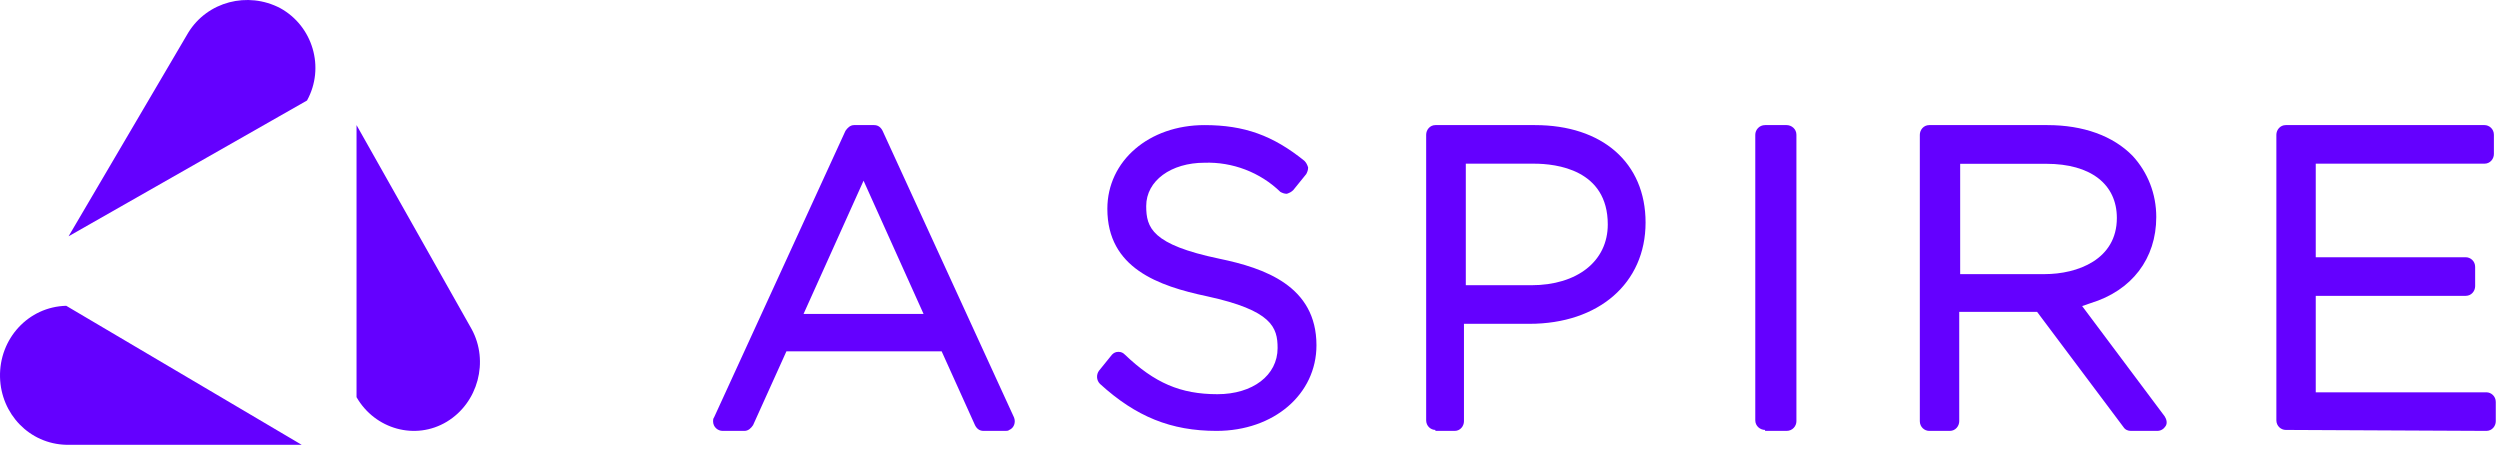 <svg width="233" height="42" viewBox="0 0 233 42" fill="none" xmlns="http://www.w3.org/2000/svg">
<path d="M91.668 40.159C91.313 40.159 91.046 39.98 90.869 39.623L87.762 32.744H73.294L70.187 39.623C70.01 39.891 69.743 40.159 69.388 40.159H67.347C66.903 40.159 66.459 39.802 66.459 39.266C66.459 39.176 66.459 38.998 66.548 38.908L78.797 12.195C78.975 11.927 79.241 11.659 79.596 11.659H81.46C81.815 11.659 82.081 11.838 82.259 12.195L94.508 38.908C94.686 39.355 94.508 39.891 94.064 40.07C93.976 40.159 93.798 40.159 93.709 40.159H91.668ZM74.891 29.259H86.076L80.484 16.841L74.891 29.259Z" fill="#6400FF"/>
<path d="M113.38 40.159C109.155 40.159 105.878 38.844 102.515 35.775C102.17 35.424 102.17 34.898 102.429 34.547L103.636 33.056C103.809 32.881 103.981 32.793 104.24 32.793C104.499 32.793 104.671 32.881 104.844 33.056C107.603 35.687 110.017 36.739 113.467 36.739C116.744 36.739 119.072 34.985 119.072 32.442C119.072 30.513 118.554 28.934 112.518 27.619C107.948 26.654 103.205 24.988 103.205 19.464C103.205 14.991 107.086 11.659 112.259 11.659C115.967 11.659 118.641 12.624 121.573 14.991C121.745 15.167 121.831 15.342 121.917 15.605C121.917 15.868 121.831 16.044 121.745 16.219L120.538 17.71C120.365 17.885 120.193 17.973 119.934 18.061C119.675 18.061 119.503 17.973 119.331 17.885C117.433 16.044 114.846 15.079 112.259 15.167C109.155 15.167 106.827 16.833 106.827 19.201C106.827 21.218 107.344 22.796 113.639 24.111C117.865 24.988 122.694 26.654 122.694 32.179C122.694 36.739 118.727 40.159 113.38 40.159Z" fill="#6400FF"/>
<path d="M133.778 40.069C133.348 40.069 132.918 39.71 132.918 39.17V12.558C132.918 12.109 133.262 11.659 133.778 11.659H143.057C149.329 11.659 153.367 15.165 153.367 20.74C153.367 26.404 148.985 30.18 142.541 30.18H136.441V39.26C136.441 39.71 136.097 40.159 135.582 40.159H133.778V40.069ZM136.527 26.583H142.713C147.009 26.583 149.845 24.336 149.845 20.919C149.845 15.795 145.033 15.255 142.971 15.255H136.613V26.583H136.527Z" fill="#6400FF"/>
<path d="M164.505 40.069C164.048 40.069 163.592 39.71 163.592 39.17V12.558C163.592 12.109 163.957 11.659 164.505 11.659H166.513C166.97 11.659 167.426 12.019 167.426 12.558V39.26C167.426 39.71 167.061 40.159 166.513 40.159H164.505V40.069Z" fill="#6400FF"/>
<path d="M198.603 40.159C198.34 40.159 198.078 40.069 197.903 39.798L189.858 29.066H182.601V39.257C182.601 39.708 182.251 40.159 181.726 40.159H179.803C179.365 40.159 178.928 39.798 178.928 39.257V12.561C178.928 12.11 179.278 11.659 179.803 11.659H190.82C194.143 11.659 196.941 12.651 198.777 14.545C200.177 16.078 200.964 18.063 200.964 20.227C200.964 24.105 198.69 27.082 194.843 28.254L194.056 28.525L201.75 38.806C201.925 39.077 202.013 39.438 201.838 39.708C201.663 39.979 201.401 40.159 201.051 40.159H198.603ZM182.688 25.548H190.558C193.618 25.548 197.291 24.195 197.291 20.317C197.291 17.161 194.843 15.267 190.733 15.267H182.688V25.548Z" fill="#6400FF"/>
<path d="M213.031 40.069C212.594 40.069 212.157 39.71 212.157 39.17V12.558C212.157 12.109 212.507 11.659 213.031 11.659H231.557C231.994 11.659 232.431 12.019 232.431 12.558V14.356C232.431 14.806 232.082 15.255 231.557 15.255H215.828V23.976H229.81C230.247 23.976 230.684 24.336 230.684 24.875V26.673C230.684 27.123 230.334 27.572 229.81 27.572H215.828V36.563H231.732C232.169 36.563 232.606 36.923 232.606 37.462V39.26C232.606 39.71 232.257 40.159 231.732 40.159L213.031 40.069Z" fill="#6400FF"/>
<path d="M43.958 30.677L33.229 11.659V37.016C34.946 40.009 38.722 41.066 41.641 39.305C44.559 37.544 45.589 33.67 43.958 30.677Z" fill="#6400FF"/>
<path d="M6.172 41.455H28.117L6.172 28.5C2.646 28.59 -0.086 31.559 0.002 35.157C0.09 38.576 2.734 41.365 6.172 41.455Z" fill="#6400FF"/>
<path d="M17.547 3.041L6.391 22.023L28.613 9.368C30.309 6.292 29.149 2.426 26.114 0.756C23.08 -0.826 19.332 0.141 17.547 3.041Z" fill="#6400FF"/>
</svg>
